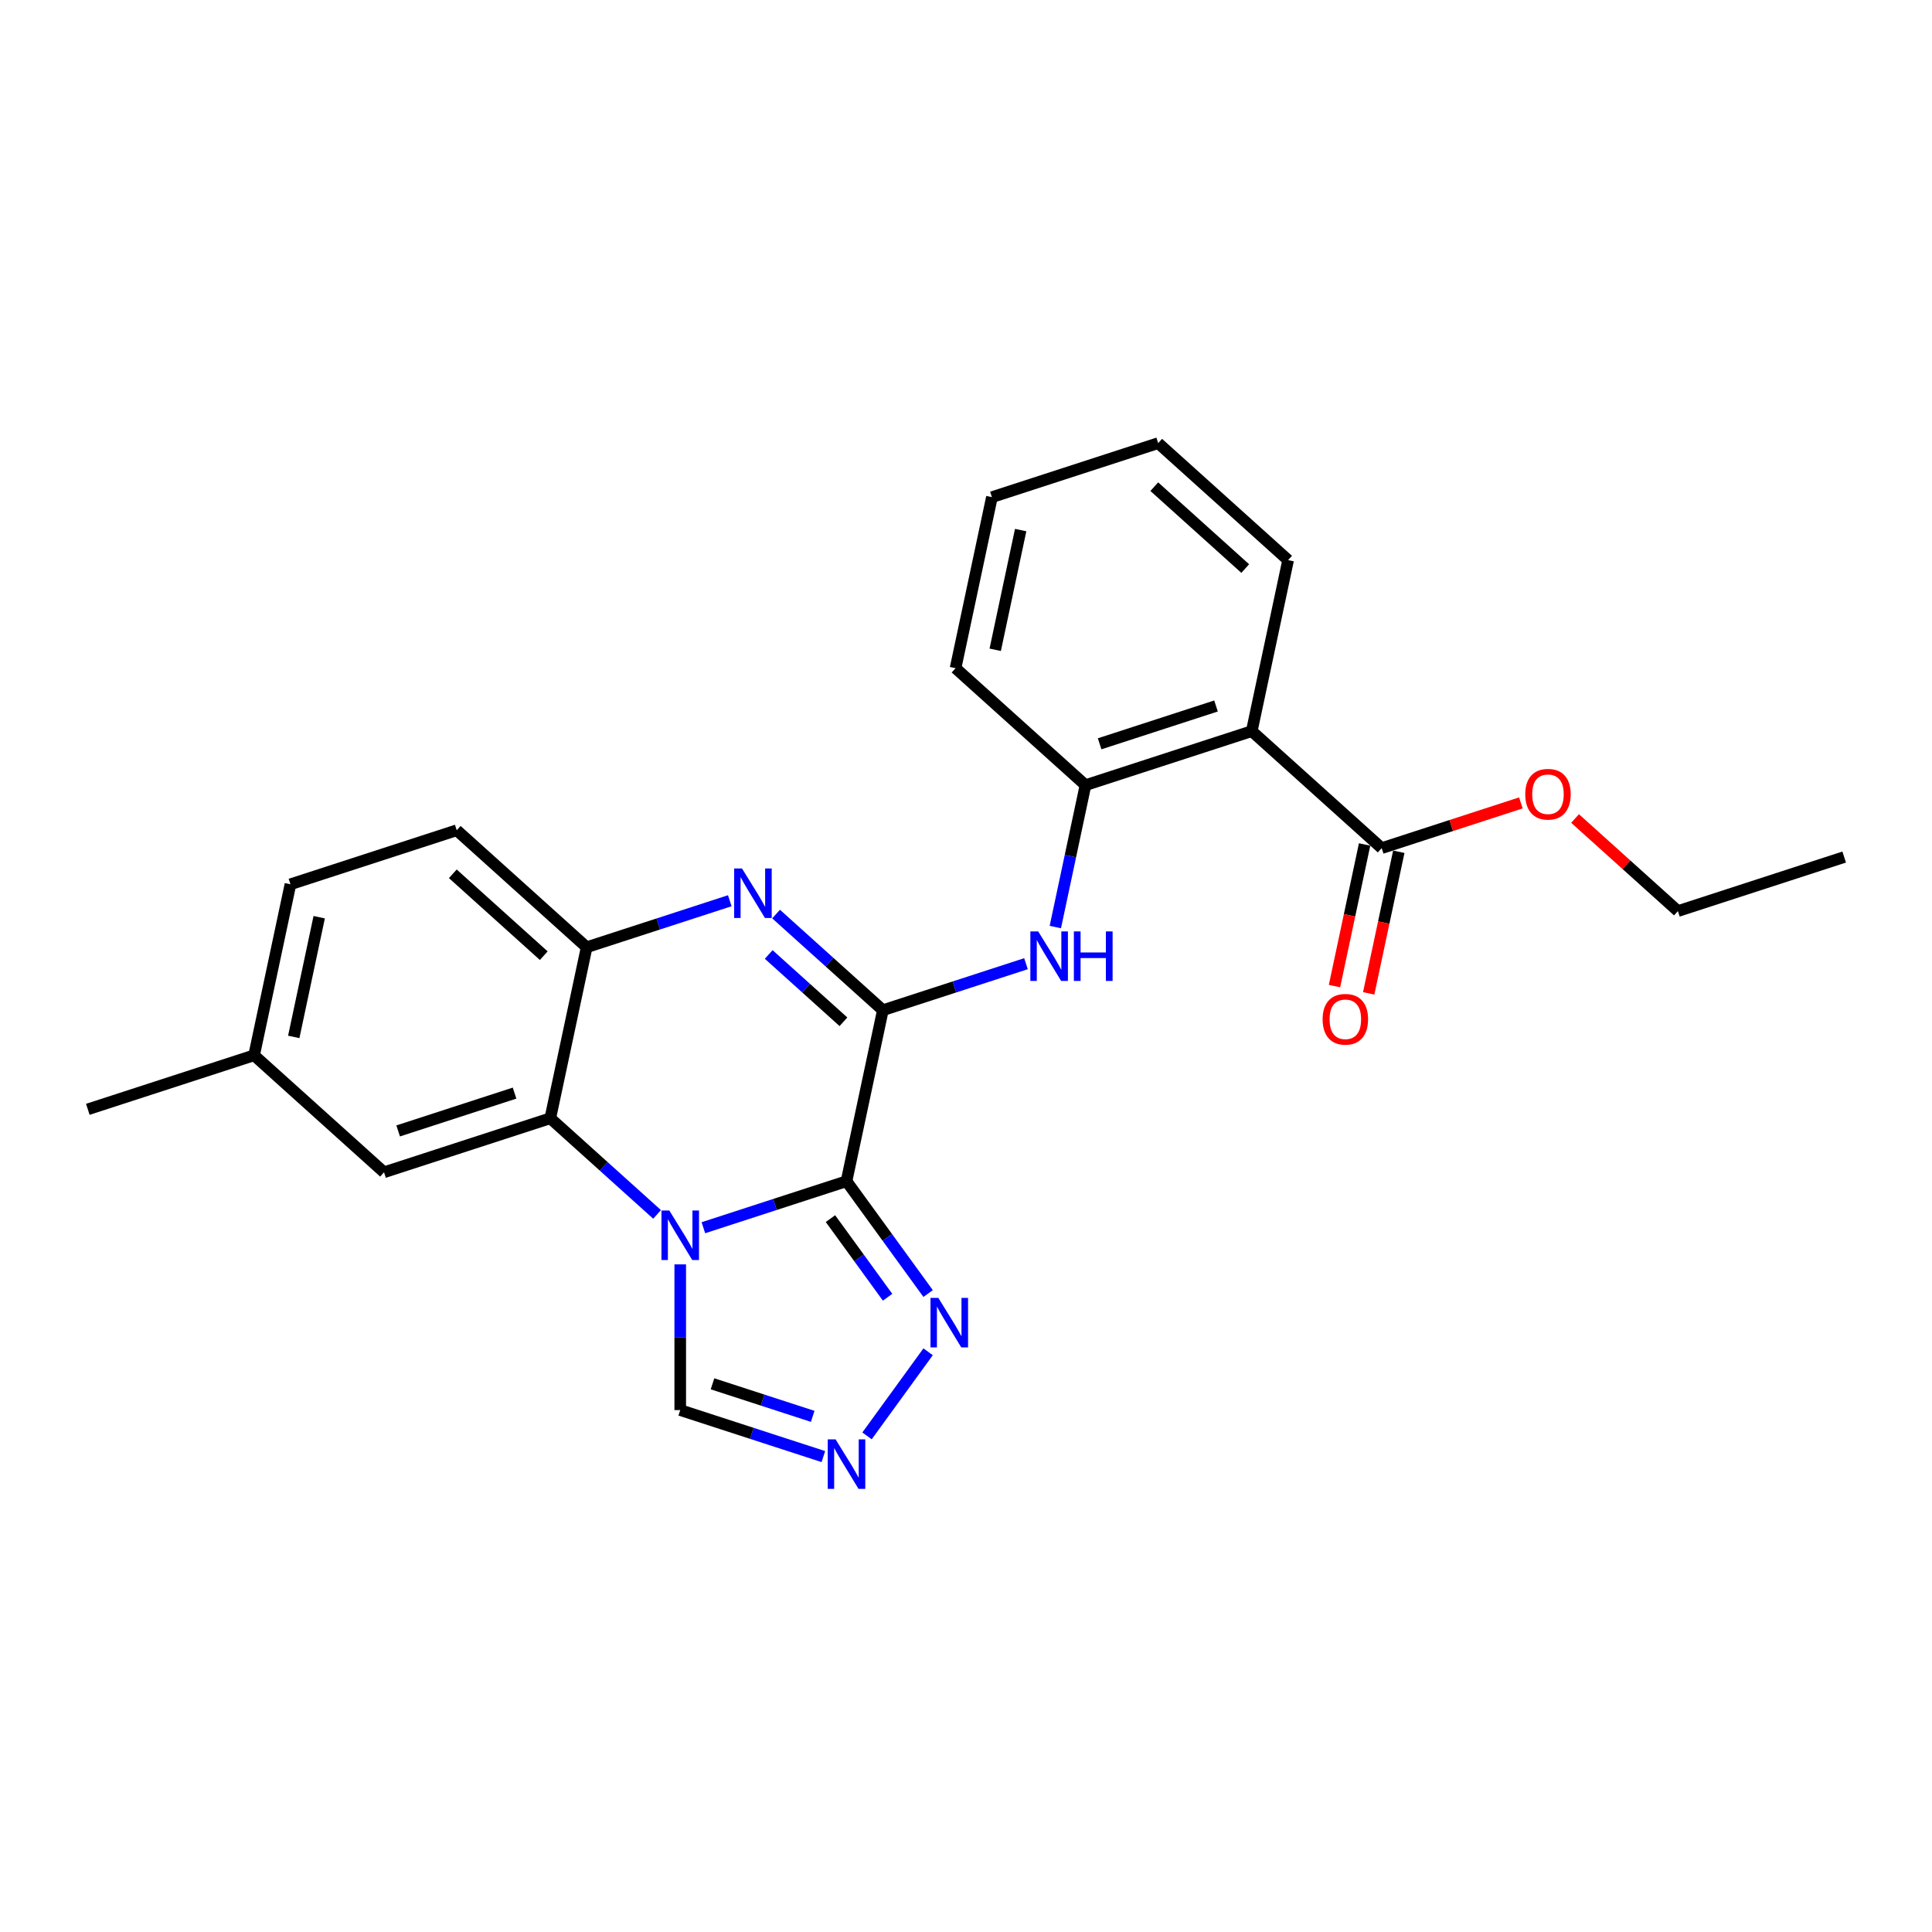 <?xml version='1.0' encoding='iso-8859-1'?>
<svg version='1.1' baseProfile='full'
              xmlns='http://www.w3.org/2000/svg'
                      xmlns:rdkit='http://www.rdkit.org/xml'
                      xmlns:xlink='http://www.w3.org/1999/xlink'
                  xml:space='preserve'
width='1000px' height='1000px' viewBox='0 0 1000 1000'>
<!-- END OF HEADER -->
<rect style='opacity:1.0;fill:#FFFFFF;stroke:none' width='1000' height='1000' x='0' y='0'> </rect>
<path class='bond-0' d='M 438.152,611.398 L 401.11,623.433' style='fill:none;fill-rule:evenodd;stroke:#000000;stroke-width:6px;stroke-linecap:butt;stroke-linejoin:miter;stroke-opacity:1' />
<path class='bond-0' d='M 401.11,623.433 L 364.068,635.469' style='fill:none;fill-rule:evenodd;stroke:#0000FF;stroke-width:6px;stroke-linecap:butt;stroke-linejoin:miter;stroke-opacity:1' />
<path class='bond-1' d='M 438.152,611.398 L 456.967,522.881' style='fill:none;fill-rule:evenodd;stroke:#000000;stroke-width:6px;stroke-linecap:butt;stroke-linejoin:miter;stroke-opacity:1' />
<path class='bond-4' d='M 438.152,611.398 L 459.271,640.465' style='fill:none;fill-rule:evenodd;stroke:#000000;stroke-width:6px;stroke-linecap:butt;stroke-linejoin:miter;stroke-opacity:1' />
<path class='bond-4' d='M 459.271,640.465 L 480.39,669.533' style='fill:none;fill-rule:evenodd;stroke:#0000FF;stroke-width:6px;stroke-linecap:butt;stroke-linejoin:miter;stroke-opacity:1' />
<path class='bond-4' d='M 429.846,630.756 L 444.629,651.104' style='fill:none;fill-rule:evenodd;stroke:#000000;stroke-width:6px;stroke-linecap:butt;stroke-linejoin:miter;stroke-opacity:1' />
<path class='bond-4' d='M 444.629,651.104 L 459.412,671.451' style='fill:none;fill-rule:evenodd;stroke:#0000FF;stroke-width:6px;stroke-linecap:butt;stroke-linejoin:miter;stroke-opacity:1' />
<path class='bond-3' d='M 340.105,628.574 L 312.471,603.692' style='fill:none;fill-rule:evenodd;stroke:#0000FF;stroke-width:6px;stroke-linecap:butt;stroke-linejoin:miter;stroke-opacity:1' />
<path class='bond-3' d='M 312.471,603.692 L 284.836,578.809' style='fill:none;fill-rule:evenodd;stroke:#000000;stroke-width:6px;stroke-linecap:butt;stroke-linejoin:miter;stroke-opacity:1' />
<path class='bond-10' d='M 352.087,654.438 L 352.087,692.148' style='fill:none;fill-rule:evenodd;stroke:#0000FF;stroke-width:6px;stroke-linecap:butt;stroke-linejoin:miter;stroke-opacity:1' />
<path class='bond-10' d='M 352.087,692.148 L 352.087,729.857' style='fill:none;fill-rule:evenodd;stroke:#000000;stroke-width:6px;stroke-linecap:butt;stroke-linejoin:miter;stroke-opacity:1' />
<path class='bond-2' d='M 456.967,522.881 L 429.333,497.998' style='fill:none;fill-rule:evenodd;stroke:#000000;stroke-width:6px;stroke-linecap:butt;stroke-linejoin:miter;stroke-opacity:1' />
<path class='bond-2' d='M 429.333,497.998 L 401.698,473.116' style='fill:none;fill-rule:evenodd;stroke:#0000FF;stroke-width:6px;stroke-linecap:butt;stroke-linejoin:miter;stroke-opacity:1' />
<path class='bond-2' d='M 436.566,528.866 L 417.222,511.448' style='fill:none;fill-rule:evenodd;stroke:#000000;stroke-width:6px;stroke-linecap:butt;stroke-linejoin:miter;stroke-opacity:1' />
<path class='bond-2' d='M 417.222,511.448 L 397.878,494.031' style='fill:none;fill-rule:evenodd;stroke:#0000FF;stroke-width:6px;stroke-linecap:butt;stroke-linejoin:miter;stroke-opacity:1' />
<path class='bond-6' d='M 456.967,522.881 L 494.009,510.845' style='fill:none;fill-rule:evenodd;stroke:#000000;stroke-width:6px;stroke-linecap:butt;stroke-linejoin:miter;stroke-opacity:1' />
<path class='bond-6' d='M 494.009,510.845 L 531.051,498.809' style='fill:none;fill-rule:evenodd;stroke:#0000FF;stroke-width:6px;stroke-linecap:butt;stroke-linejoin:miter;stroke-opacity:1' />
<path class='bond-5' d='M 377.735,466.221 L 340.693,478.257' style='fill:none;fill-rule:evenodd;stroke:#0000FF;stroke-width:6px;stroke-linecap:butt;stroke-linejoin:miter;stroke-opacity:1' />
<path class='bond-5' d='M 340.693,478.257 L 303.651,490.292' style='fill:none;fill-rule:evenodd;stroke:#000000;stroke-width:6px;stroke-linecap:butt;stroke-linejoin:miter;stroke-opacity:1' />
<path class='bond-12' d='M 284.836,578.809 L 198.771,606.774' style='fill:none;fill-rule:evenodd;stroke:#000000;stroke-width:6px;stroke-linecap:butt;stroke-linejoin:miter;stroke-opacity:1' />
<path class='bond-12' d='M 266.334,565.791 L 206.088,585.366' style='fill:none;fill-rule:evenodd;stroke:#000000;stroke-width:6px;stroke-linecap:butt;stroke-linejoin:miter;stroke-opacity:1' />
<path class='bond-26' d='M 284.836,578.809 L 303.651,490.292' style='fill:none;fill-rule:evenodd;stroke:#000000;stroke-width:6px;stroke-linecap:butt;stroke-linejoin:miter;stroke-opacity:1' />
<path class='bond-8' d='M 480.39,699.686 L 448.768,743.211' style='fill:none;fill-rule:evenodd;stroke:#0000FF;stroke-width:6px;stroke-linecap:butt;stroke-linejoin:miter;stroke-opacity:1' />
<path class='bond-14' d='M 303.651,490.292 L 236.4,429.739' style='fill:none;fill-rule:evenodd;stroke:#000000;stroke-width:6px;stroke-linecap:butt;stroke-linejoin:miter;stroke-opacity:1' />
<path class='bond-14' d='M 281.453,494.659 L 234.378,452.273' style='fill:none;fill-rule:evenodd;stroke:#000000;stroke-width:6px;stroke-linecap:butt;stroke-linejoin:miter;stroke-opacity:1' />
<path class='bond-9' d='M 546.237,479.84 L 554.043,443.119' style='fill:none;fill-rule:evenodd;stroke:#0000FF;stroke-width:6px;stroke-linecap:butt;stroke-linejoin:miter;stroke-opacity:1' />
<path class='bond-9' d='M 554.043,443.119 L 561.848,406.399' style='fill:none;fill-rule:evenodd;stroke:#000000;stroke-width:6px;stroke-linecap:butt;stroke-linejoin:miter;stroke-opacity:1' />
<path class='bond-7' d='M 647.913,378.435 L 561.848,406.399' style='fill:none;fill-rule:evenodd;stroke:#000000;stroke-width:6px;stroke-linecap:butt;stroke-linejoin:miter;stroke-opacity:1' />
<path class='bond-7' d='M 629.41,365.416 L 569.165,384.991' style='fill:none;fill-rule:evenodd;stroke:#000000;stroke-width:6px;stroke-linecap:butt;stroke-linejoin:miter;stroke-opacity:1' />
<path class='bond-11' d='M 647.913,378.435 L 715.164,438.987' style='fill:none;fill-rule:evenodd;stroke:#000000;stroke-width:6px;stroke-linecap:butt;stroke-linejoin:miter;stroke-opacity:1' />
<path class='bond-18' d='M 647.913,378.435 L 666.728,289.918' style='fill:none;fill-rule:evenodd;stroke:#000000;stroke-width:6px;stroke-linecap:butt;stroke-linejoin:miter;stroke-opacity:1' />
<path class='bond-25' d='M 426.171,753.928 L 389.129,741.892' style='fill:none;fill-rule:evenodd;stroke:#0000FF;stroke-width:6px;stroke-linecap:butt;stroke-linejoin:miter;stroke-opacity:1' />
<path class='bond-25' d='M 389.129,741.892 L 352.087,729.857' style='fill:none;fill-rule:evenodd;stroke:#000000;stroke-width:6px;stroke-linecap:butt;stroke-linejoin:miter;stroke-opacity:1' />
<path class='bond-25' d='M 420.651,733.104 L 394.722,724.679' style='fill:none;fill-rule:evenodd;stroke:#0000FF;stroke-width:6px;stroke-linecap:butt;stroke-linejoin:miter;stroke-opacity:1' />
<path class='bond-25' d='M 394.722,724.679 L 368.792,716.254' style='fill:none;fill-rule:evenodd;stroke:#000000;stroke-width:6px;stroke-linecap:butt;stroke-linejoin:miter;stroke-opacity:1' />
<path class='bond-19' d='M 561.848,406.399 L 494.597,345.846' style='fill:none;fill-rule:evenodd;stroke:#000000;stroke-width:6px;stroke-linecap:butt;stroke-linejoin:miter;stroke-opacity:1' />
<path class='bond-13' d='M 706.312,437.106 L 698.522,473.754' style='fill:none;fill-rule:evenodd;stroke:#000000;stroke-width:6px;stroke-linecap:butt;stroke-linejoin:miter;stroke-opacity:1' />
<path class='bond-13' d='M 698.522,473.754 L 690.733,510.402' style='fill:none;fill-rule:evenodd;stroke:#FF0000;stroke-width:6px;stroke-linecap:butt;stroke-linejoin:miter;stroke-opacity:1' />
<path class='bond-13' d='M 724.016,440.869 L 716.226,477.517' style='fill:none;fill-rule:evenodd;stroke:#000000;stroke-width:6px;stroke-linecap:butt;stroke-linejoin:miter;stroke-opacity:1' />
<path class='bond-13' d='M 716.226,477.517 L 708.436,514.165' style='fill:none;fill-rule:evenodd;stroke:#FF0000;stroke-width:6px;stroke-linecap:butt;stroke-linejoin:miter;stroke-opacity:1' />
<path class='bond-16' d='M 715.164,438.987 L 751.183,427.284' style='fill:none;fill-rule:evenodd;stroke:#000000;stroke-width:6px;stroke-linecap:butt;stroke-linejoin:miter;stroke-opacity:1' />
<path class='bond-16' d='M 751.183,427.284 L 787.203,415.581' style='fill:none;fill-rule:evenodd;stroke:#FF0000;stroke-width:6px;stroke-linecap:butt;stroke-linejoin:miter;stroke-opacity:1' />
<path class='bond-15' d='M 198.771,606.774 L 131.52,546.221' style='fill:none;fill-rule:evenodd;stroke:#000000;stroke-width:6px;stroke-linecap:butt;stroke-linejoin:miter;stroke-opacity:1' />
<path class='bond-17' d='M 236.4,429.739 L 150.335,457.704' style='fill:none;fill-rule:evenodd;stroke:#000000;stroke-width:6px;stroke-linecap:butt;stroke-linejoin:miter;stroke-opacity:1' />
<path class='bond-21' d='M 131.52,546.221 L 45.455,574.185' style='fill:none;fill-rule:evenodd;stroke:#000000;stroke-width:6px;stroke-linecap:butt;stroke-linejoin:miter;stroke-opacity:1' />
<path class='bond-27' d='M 131.52,546.221 L 150.335,457.704' style='fill:none;fill-rule:evenodd;stroke:#000000;stroke-width:6px;stroke-linecap:butt;stroke-linejoin:miter;stroke-opacity:1' />
<path class='bond-27' d='M 152.046,536.706 L 165.216,474.744' style='fill:none;fill-rule:evenodd;stroke:#000000;stroke-width:6px;stroke-linecap:butt;stroke-linejoin:miter;stroke-opacity:1' />
<path class='bond-20' d='M 815.256,423.653 L 841.868,447.614' style='fill:none;fill-rule:evenodd;stroke:#FF0000;stroke-width:6px;stroke-linecap:butt;stroke-linejoin:miter;stroke-opacity:1' />
<path class='bond-20' d='M 841.868,447.614 L 868.48,471.576' style='fill:none;fill-rule:evenodd;stroke:#000000;stroke-width:6px;stroke-linecap:butt;stroke-linejoin:miter;stroke-opacity:1' />
<path class='bond-28' d='M 666.728,289.918 L 599.477,229.365' style='fill:none;fill-rule:evenodd;stroke:#000000;stroke-width:6px;stroke-linecap:butt;stroke-linejoin:miter;stroke-opacity:1' />
<path class='bond-28' d='M 644.53,294.285 L 597.454,251.898' style='fill:none;fill-rule:evenodd;stroke:#000000;stroke-width:6px;stroke-linecap:butt;stroke-linejoin:miter;stroke-opacity:1' />
<path class='bond-23' d='M 494.597,345.846 L 513.412,257.329' style='fill:none;fill-rule:evenodd;stroke:#000000;stroke-width:6px;stroke-linecap:butt;stroke-linejoin:miter;stroke-opacity:1' />
<path class='bond-23' d='M 515.123,336.332 L 528.293,274.37' style='fill:none;fill-rule:evenodd;stroke:#000000;stroke-width:6px;stroke-linecap:butt;stroke-linejoin:miter;stroke-opacity:1' />
<path class='bond-24' d='M 868.48,471.576 L 954.545,443.611' style='fill:none;fill-rule:evenodd;stroke:#000000;stroke-width:6px;stroke-linecap:butt;stroke-linejoin:miter;stroke-opacity:1' />
<path class='bond-22' d='M 599.477,229.365 L 513.412,257.329' style='fill:none;fill-rule:evenodd;stroke:#000000;stroke-width:6px;stroke-linecap:butt;stroke-linejoin:miter;stroke-opacity:1' />
<path  class='atom-1' d='M 346.422 626.548
L 354.82 640.122
Q 355.652 641.462, 356.992 643.887
Q 358.331 646.312, 358.403 646.457
L 358.403 626.548
L 361.806 626.548
L 361.806 652.176
L 358.295 652.176
L 349.281 637.335
Q 348.232 635.598, 347.11 633.607
Q 346.024 631.616, 345.698 631
L 345.698 652.176
L 342.368 652.176
L 342.368 626.548
L 346.422 626.548
' fill='#0000FF'/>
<path  class='atom-3' d='M 384.052 449.514
L 392.45 463.088
Q 393.282 464.427, 394.621 466.853
Q 395.961 469.278, 396.033 469.423
L 396.033 449.514
L 399.436 449.514
L 399.436 475.142
L 395.925 475.142
L 386.911 460.301
Q 385.862 458.563, 384.739 456.572
Q 383.653 454.582, 383.328 453.966
L 383.328 475.142
L 379.997 475.142
L 379.997 449.514
L 384.052 449.514
' fill='#0000FF'/>
<path  class='atom-5' d='M 485.679 671.795
L 494.077 685.37
Q 494.909 686.709, 496.249 689.134
Q 497.588 691.559, 497.66 691.704
L 497.66 671.795
L 501.063 671.795
L 501.063 697.423
L 497.552 697.423
L 488.538 682.582
Q 487.489 680.845, 486.367 678.854
Q 485.281 676.863, 484.955 676.248
L 484.955 697.423
L 481.625 697.423
L 481.625 671.795
L 485.679 671.795
' fill='#0000FF'/>
<path  class='atom-7' d='M 537.368 482.102
L 545.766 495.676
Q 546.598 497.016, 547.938 499.441
Q 549.277 501.866, 549.349 502.011
L 549.349 482.102
L 552.752 482.102
L 552.752 507.73
L 549.241 507.73
L 540.227 492.889
Q 539.178 491.152, 538.056 489.161
Q 536.97 487.17, 536.644 486.554
L 536.644 507.73
L 533.314 507.73
L 533.314 482.102
L 537.368 482.102
' fill='#0000FF'/>
<path  class='atom-7' d='M 555.829 482.102
L 559.304 482.102
L 559.304 492.998
L 572.407 492.998
L 572.407 482.102
L 575.882 482.102
L 575.882 507.73
L 572.407 507.73
L 572.407 495.894
L 559.304 495.894
L 559.304 507.73
L 555.829 507.73
L 555.829 482.102
' fill='#0000FF'/>
<path  class='atom-9' d='M 432.487 745.007
L 440.885 758.581
Q 441.718 759.921, 443.057 762.346
Q 444.396 764.771, 444.469 764.916
L 444.469 745.007
L 447.871 745.007
L 447.871 770.635
L 444.36 770.635
L 435.347 755.794
Q 434.297 754.057, 433.175 752.066
Q 432.089 750.075, 431.763 749.459
L 431.763 770.635
L 428.433 770.635
L 428.433 745.007
L 432.487 745.007
' fill='#0000FF'/>
<path  class='atom-14' d='M 684.585 527.577
Q 684.585 521.423, 687.625 517.985
Q 690.666 514.546, 696.349 514.546
Q 702.032 514.546, 705.073 517.985
Q 708.113 521.423, 708.113 527.577
Q 708.113 533.803, 705.036 537.35
Q 701.96 540.862, 696.349 540.862
Q 690.702 540.862, 687.625 537.35
Q 684.585 533.839, 684.585 527.577
M 696.349 537.966
Q 700.258 537.966, 702.358 535.359
Q 704.493 532.717, 704.493 527.577
Q 704.493 522.545, 702.358 520.012
Q 700.258 517.442, 696.349 517.442
Q 692.44 517.442, 690.304 519.975
Q 688.204 522.509, 688.204 527.577
Q 688.204 532.753, 690.304 535.359
Q 692.44 537.966, 696.349 537.966
' fill='#FF0000'/>
<path  class='atom-17' d='M 789.465 411.095
Q 789.465 404.942, 792.506 401.503
Q 795.546 398.064, 801.229 398.064
Q 806.912 398.064, 809.953 401.503
Q 812.994 404.942, 812.994 411.095
Q 812.994 417.321, 809.917 420.869
Q 806.84 424.38, 801.229 424.38
Q 795.582 424.38, 792.506 420.869
Q 789.465 417.358, 789.465 411.095
M 801.229 421.484
Q 805.139 421.484, 807.238 418.878
Q 809.374 416.236, 809.374 411.095
Q 809.374 406.064, 807.238 403.53
Q 805.139 400.96, 801.229 400.96
Q 797.32 400.96, 795.184 403.494
Q 793.085 406.028, 793.085 411.095
Q 793.085 416.272, 795.184 418.878
Q 797.32 421.484, 801.229 421.484
' fill='#FF0000'/>
</svg>
